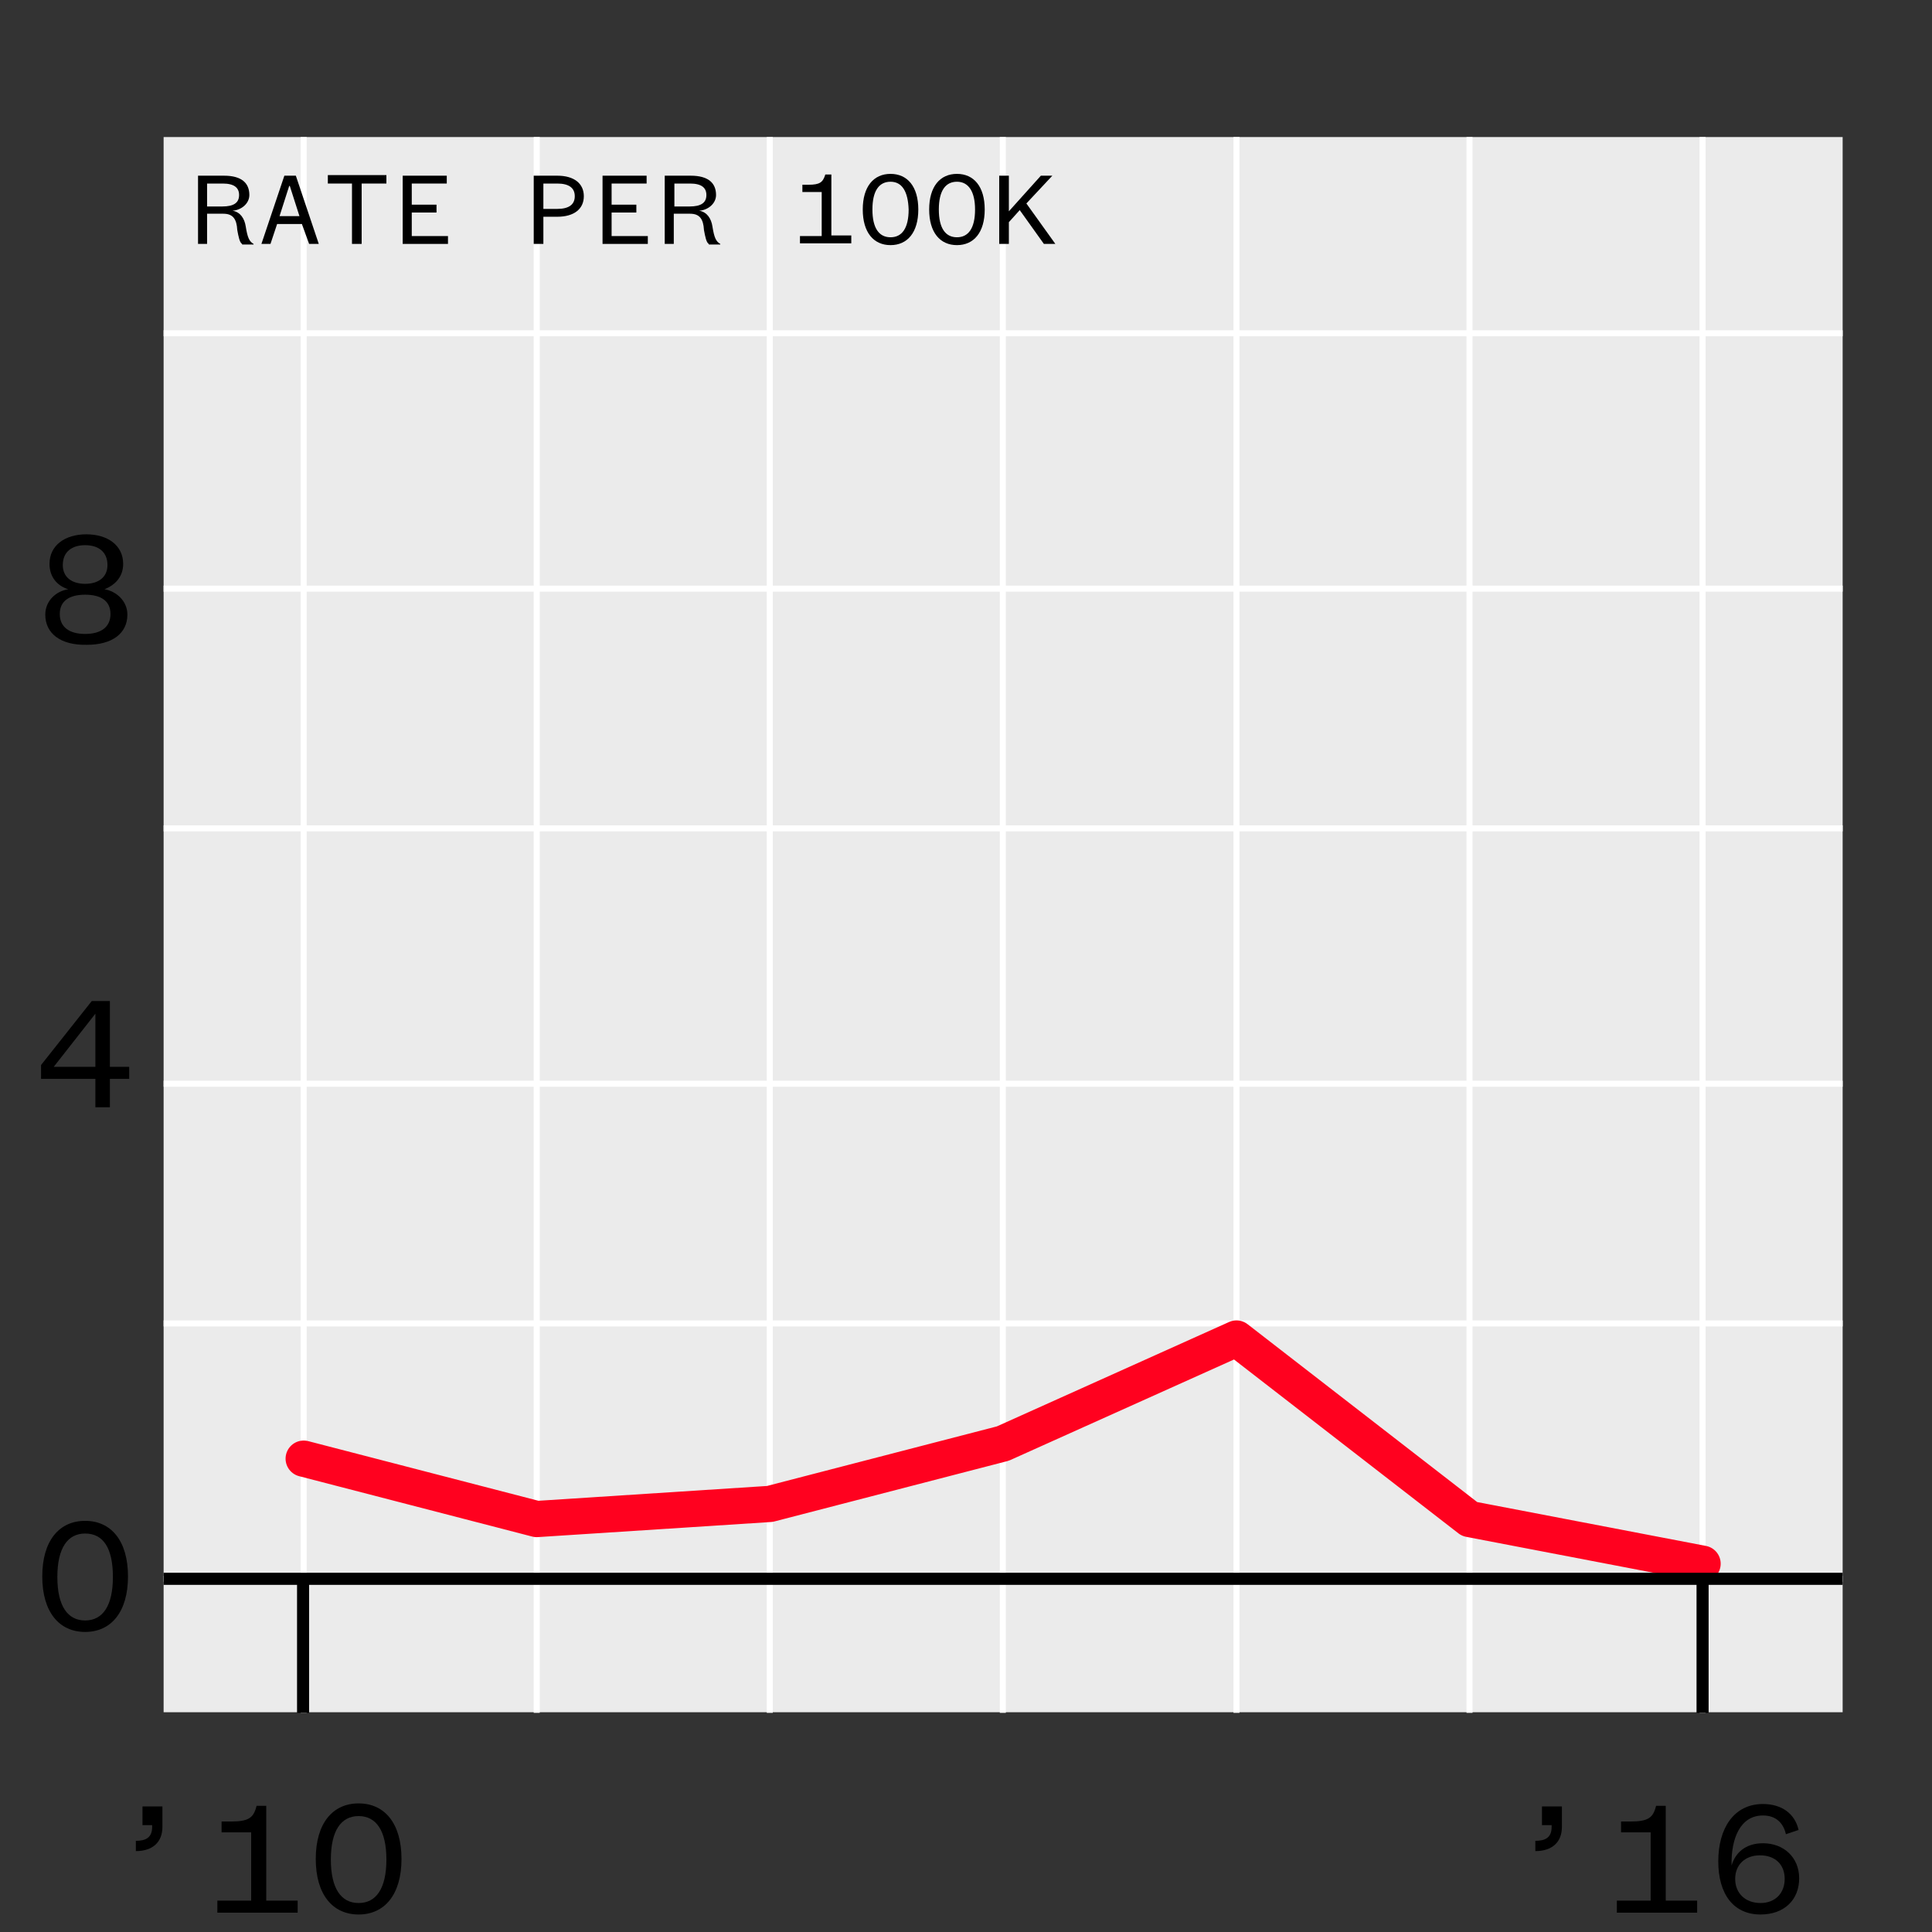<?xml version="1.0" encoding="utf-8"?>
<!-- Generator: Adobe Illustrator 20.1.0, SVG Export Plug-In . SVG Version: 6.00 Build 0)  -->
<svg version="1.1" xmlns="http://www.w3.org/2000/svg" xmlns:xlink="http://www.w3.org/1999/xlink" x="0px" y="0px"
	 viewBox="872.1 6832 320 320" style="enable-background:new 872.1 6832 320 320;" xml:space="preserve">
<rect x="872.1" y="6832" width="320" height="320" fill="#333333" stroke="none"/>
<style type="text/css">
	.st0{fill:#EBEBEB;}
	.st1{fill:none;stroke:#FFFFFF;stroke-linejoin:round;stroke-miterlimit:10;}
	.st2{fill:none;stroke:#FF011F;stroke-width:6;stroke-linecap:round;stroke-linejoin:round;stroke-miterlimit:1;}
	.st3{fill:none;stroke:#000000;stroke-width:2;stroke-linejoin:round;stroke-miterlimit:10;}
	.st4{fill:none;stroke:#FFFFFF;stroke-width:1.07;stroke-linejoin:round;stroke-miterlimit:10;}
	.st5{fill:none;}
	.st6{fill:#F1EC6D;}
	.st7{fill:none;stroke:#000000;stroke-width:2;stroke-miterlimit:10;}
	.st8{fill:#1A1A1A;}
	.st9{clip-path:url(#SVGID_4_);}
	.st10{clip-path:url(#SVGID_12_);}
	.st11{clip-path:url(#SVGID_20_);}
	.st12{clip-path:url(#SVGID_28_);}
	.st13{clip-path:url(#SVGID_36_);}
	.st14{clip-path:url(#SVGID_44_);}
	.st15{clip-path:url(#SVGID_52_);}
	.st16{clip-path:url(#SVGID_60_);}
	.st17{clip-path:url(#SVGID_68_);}
	.st18{clip-path:url(#SVGID_76_);}
	.st19{clip-path:url(#SVGID_84_);}
	.st20{clip-path:url(#SVGID_92_);}
	.st21{clip-path:url(#SVGID_100_);}
	.st22{clip-path:url(#SVGID_108_);}
	.st23{clip-path:url(#SVGID_116_);}
	.st24{clip-path:url(#SVGID_124_);}
	.st25{clip-path:url(#SVGID_132_);}
	.st26{clip-path:url(#SVGID_140_);}
	.st27{clip-path:url(#SVGID_148_);}
	.st28{clip-path:url(#SVGID_156_);}
	.st29{clip-path:url(#SVGID_164_);}
	.st30{clip-path:url(#SVGID_172_);}
	.st31{clip-path:url(#SVGID_180_);}
	.st32{clip-path:url(#SVGID_188_);}
	.st33{clip-path:url(#SVGID_196_);}
	.st34{clip-path:url(#SVGID_202_);}
	.st35{clip-path:url(#SVGID_206_);}
	.st36{clip-path:url(#SVGID_214_);}
	.st37{clip-path:url(#SVGID_222_);}
	.st38{clip-path:url(#SVGID_230_);}
	.st39{clip-path:url(#SVGID_238_);}
	.st40{clip-path:url(#SVGID_246_);}
	.st41{clip-path:url(#SVGID_252_);}
	.st42{clip-path:url(#SVGID_254_);}
</style>
<g id="data">
	<rect x="899.2" y="6854.7" class="st0" width="278.1" height="260.9"/>
	<line class="st1" x1="899.2" y1="7093.5" x2="1177.3" y2="7093.5"/>
	<line class="st1" x1="899.2" y1="7051.2" x2="1177.3" y2="7051.2"/>
	<line class="st1" x1="899.2" y1="7011.5" x2="1177.3" y2="7011.5"/>
	<line class="st1" x1="899.2" y1="6969.2" x2="1177.3" y2="6969.2"/>
	<line class="st1" x1="899.2" y1="6929.5" x2="1177.3" y2="6929.5"/>
	<line class="st1" x1="899.2" y1="6887.2" x2="1177.3" y2="6887.2"/>
	<line class="st1" x1="922.4" y1="7115.7" x2="922.4" y2="6854.7"/>
	<line class="st1" x1="961" y1="7115.7" x2="961" y2="6854.7"/>
	<line class="st1" x1="999.6" y1="7115.7" x2="999.6" y2="6854.7"/>
	<line class="st1" x1="1038.2" y1="7115.7" x2="1038.2" y2="6854.7"/>
	<line class="st1" x1="1076.9" y1="7115.7" x2="1076.9" y2="6854.7"/>
	<line class="st1" x1="1115.5" y1="7115.7" x2="1115.5" y2="6854.7"/>
	<line class="st1" x1="1154.1" y1="7115.7" x2="1154.1" y2="6854.7"/>
	<polyline class="st2" points="922.4,7073.6 961,7083.6 999.6,7081.1 1038.2,7071.1 1076.9,7053.7 1115.5,7083.6 1154.1,7091 	"/>
	<line class="st3" x1="899.2" y1="7093.5" x2="1177.3" y2="7093.5"/>
</g>
<g id="axis-numbers">
	<g>
		<rect x="779.8" y="6729.8" class="st5" width="162" height="108"/>
	</g>
	<g>
		<rect x="888.5" y="6729.8" class="st5" width="162" height="108"/>
	</g>
	<g>
		<rect x="1120.3" y="6729.8" class="st5" width="162" height="108"/>
	</g>
	<g>
		<rect x="779.8" y="7094.8" class="st5" width="162" height="108"/>
	</g>
	<g>
		<g>
			<path d="M886.2,7102.3c-4.3,0-7.1-3.3-7.1-9.2s2.8-9.2,7.1-9.2c4.3,0,7.1,3.3,7.1,9.2S890.5,7102.3,886.2,7102.3z M886.2,7086
				c-2.9,0-4.6,2.4-4.6,7.2c0,4.8,1.7,7.2,4.6,7.2c2.9,0,4.6-2.4,4.6-7.2C890.8,7088.4,889.2,7086,886.2,7086z"/>
		</g>
	</g>
	<g>
		<g>
			<path d="M890.3,7008.7h3.2v2h-3.2v4.7h-2.4v-4.7h-9v-2.3l8.4-10.6h3V7008.7z M881,7008.7h6.9v-8.8L881,7008.7z"/>
		</g>
	</g>
	<g>
		<g>
			<path d="M879.6,6933.8c0-2.3,1.8-3.9,3.8-4.2c-1.9-0.6-3.1-2.1-3.1-4.2c0-3.1,2.6-4.9,6.1-4.9s6.1,1.8,6.1,4.9
				c0,2.1-1.3,3.5-3.1,4.2c1.9,0.3,3.8,1.9,3.8,4.2c0,3.1-2.5,5-6.7,5C882.1,6938.9,879.6,6936.9,879.6,6933.8z M890.4,6933.7
				c0-2.1-1.5-3.2-4.2-3.2c-2.7,0-4.2,1.1-4.2,3.2c0,2.1,1.5,3.3,4.2,3.3C888.9,6937,890.4,6935.8,890.4,6933.7z M889.9,6925.6
				c0-2.2-1.5-3.3-3.7-3.3c-2.2,0-3.7,1.1-3.7,3.3c0,2,1.5,3.1,3.7,3.1C888.4,6928.7,889.9,6927.6,889.9,6925.6z"/>
		</g>
	</g>
	<g>
		<rect x="888.5" y="7094.8" class="st5" width="162" height="108"/>
		<path d="M895.6,7131.2h3.4v3.4c0,2.5-1.6,4-4.4,4v-1.7c1.6,0,2.7-0.5,2.7-2.3v-0.3h-1.6V7131.2z"/>
		<path d="M908.1,7148.8v-2h5.6v-11.3h-4.9v-1.8h1.5c3,0,3.8-0.6,4.3-2.6h1.6v15.7h5.2v2H908.1z"/>
		<path d="M931.5,7149.1c-4.3,0-7.1-3.3-7.1-9.2c0-5.9,2.8-9.2,7.1-9.2c4.3,0,7.1,3.3,7.1,9.2
			C938.6,7145.8,935.8,7149.1,931.5,7149.1z M931.5,7132.8c-2.9,0-4.6,2.4-4.6,7.2c0,4.8,1.7,7.2,4.6,7.2c2.9,0,4.6-2.4,4.6-7.2
			C936.1,7135.2,934.4,7132.8,931.5,7132.8z"/>
	</g>
	<g>
		<rect x="1120.3" y="7094.8" class="st5" width="162" height="108"/>
		<path d="M1127.4,7131.2h3.4v3.4c0,2.5-1.6,4-4.4,4v-1.7c1.6,0,2.7-0.5,2.7-2.3v-0.3h-1.6V7131.2z"/>
		<path d="M1139.9,7148.8v-2h5.6v-11.3h-4.9v-1.8h1.5c3,0,3.8-0.6,4.3-2.6h1.6v15.7h5.2v2H1139.9z"/>
		<path d="M1167.9,7135.8c-0.4-1.8-1.6-3.1-3.8-3.1c-3.7,0-5.3,3.7-5.2,8.3c0.6-2.1,2.3-3.7,5.2-3.7c3.5,0,6,2.4,6,5.8
			c0,3.6-2.5,6-6.4,6c-4.5,0-7-3.4-7-8.8c0-5.5,2.6-9.5,7.4-9.5c3.1,0,5.3,1.6,5.9,4.3L1167.9,7135.8z M1163.7,7147.2
			c2.4,0,4-1.6,4-4c0-2.4-1.6-3.9-4.1-3.9s-4.1,1.6-4.1,3.9C1159.5,7145.6,1161.2,7147.2,1163.7,7147.2z"/>
	</g>
	<g>
		<g>
			<path d="M912.2,6872.4c-0.4-0.2-0.6-1.2-0.8-2.3c-0.1-1.8-0.7-2.7-2.3-2.7h-2.7v5h-1.5v-11.3h4.3c2.9,0,4.2,1.2,4.2,3.2
				c0,1.4-1.3,2.5-2.8,2.6c1.3,0.2,2,1.3,2.2,2.6c0.3,1.9,0.6,2.5,1.3,2.9v0.1H912.2z M906.4,6866.2h2.5c1.9,0,2.8-0.6,2.8-1.9
				c0-1.2-0.8-1.9-2.7-1.9h-2.6V6866.2z"/>
			<path d="M922.1,6869.1H918l-1.1,3.3h-1.5l3.8-11.3h1.9l3.8,11.3h-1.6L922.1,6869.1z M918.4,6867.8h3.3l-1.6-5H920L918.4,6867.8z"
				/>
			<path d="M930.4,6872.4v-10h-4v-1.4h9.7v1.4h-4.1v10H930.4z"/>
			<path d="M946.3,6872.4h-7.5v-11.3h7.3v1.3h-5.8v3.5h4.1v1.3h-4.1v3.9h6V6872.4z"/>
			<path d="M962.1,6867.9v4.5h-1.6v-11.3h3.9c2.8,0,4.4,1.3,4.4,3.4c0,2.1-1.6,3.4-4.4,3.4H962.1z M964.4,6866.6
				c1.9,0,2.9-0.7,2.9-2.1s-1-2.1-2.9-2.1h-2.3v4.2H964.4z"/>
			<path d="M979.4,6872.4h-7.5v-11.3h7.3v1.3h-5.8v3.5h4.1v1.3h-4.1v3.9h6V6872.4z"/>
			<path d="M989.5,6872.4c-0.4-0.2-0.6-1.2-0.8-2.3c-0.1-1.8-0.7-2.7-2.3-2.7h-2.7v5h-1.5v-11.3h4.3c2.9,0,4.2,1.2,4.2,3.2
				c0,1.4-1.3,2.5-2.8,2.6c1.3,0.2,2,1.3,2.2,2.6c0.3,1.9,0.6,2.5,1.3,2.9v0.1H989.5z M983.8,6866.2h2.5c1.9,0,2.8-0.6,2.8-1.9
				c0-1.2-0.8-1.9-2.7-1.9h-2.6V6866.2z"/>
			<path d="M1004.6,6872.4v-1.3h3.6v-7.3h-3.2v-1.2h1c1.9,0,2.4-0.4,2.8-1.7h1v10.1h3.3v1.3H1004.6z"/>
			<path d="M1019.6,6872.6c-2.8,0-4.6-2.1-4.6-5.9c0-3.8,1.8-5.9,4.6-5.9s4.6,2.1,4.6,5.9
				C1024.2,6870.5,1022.4,6872.6,1019.6,6872.6z M1019.6,6862.1c-1.9,0-3,1.5-3,4.6c0,3.1,1.1,4.6,3,4.6c1.9,0,3-1.5,3-4.6
				C1022.5,6863.7,1021.5,6862.1,1019.6,6862.1z"/>
			<path d="M1030.6,6872.6c-2.8,0-4.6-2.1-4.6-5.9c0-3.8,1.8-5.9,4.6-5.9s4.6,2.1,4.6,5.9
				C1035.2,6870.5,1033.4,6872.6,1030.6,6872.6z M1030.6,6862.1c-1.9,0-3,1.5-3,4.6c0,3.1,1.1,4.6,3,4.6c1.9,0,3-1.5,3-4.6
				C1033.6,6863.7,1032.5,6862.1,1030.6,6862.1z"/>
			<path d="M1045,6872.4l-4-5.6l-1.8,2v3.6h-1.6v-11.3h1.6v5.9l5.3-5.9h1.9l-4.3,4.6l4.8,6.7H1045z"/>
		</g>
	</g>
</g>
<g id="axis-ticks">
	<line class="st7" x1="1154.1" y1="7093.3" x2="1154.1" y2="7115.7"/>
	<line class="st7" x1="922.3" y1="7093.5" x2="922.3" y2="7115.7"/>
</g>
<g id="citynames">
	<g>
		<defs>
			<rect id="SVGID_41_" x="843.2" y="6783.8" width="345.4" height="52.3"/>
		</defs>
		<clipPath id="SVGID_2_">
			<use xlink:href="#SVGID_41_"  style="overflow:visible;"/>
		</clipPath>
	</g>
	<g>
		<defs>
			<rect id="SVGID_43_" x="843.2" y="6783.8" width="345.4" height="52.3"/>
		</defs>
		<clipPath id="SVGID_4_">
			<use xlink:href="#SVGID_43_"  style="overflow:visible;"/>
		</clipPath>
	</g>
	<g>
		<defs>
			<rect id="SVGID_45_" x="843.2" y="6783.8" width="345.4" height="52.3"/>
		</defs>
		<clipPath id="SVGID_6_">
			<use xlink:href="#SVGID_45_"  style="overflow:visible;"/>
		</clipPath>
	</g>
	<g>
		<defs>
			<rect id="SVGID_47_" x="843.2" y="6783.8" width="345.4" height="52.3"/>
		</defs>
		<clipPath id="SVGID_8_">
			<use xlink:href="#SVGID_47_"  style="overflow:visible;"/>
		</clipPath>
	</g>
</g>
</svg>
